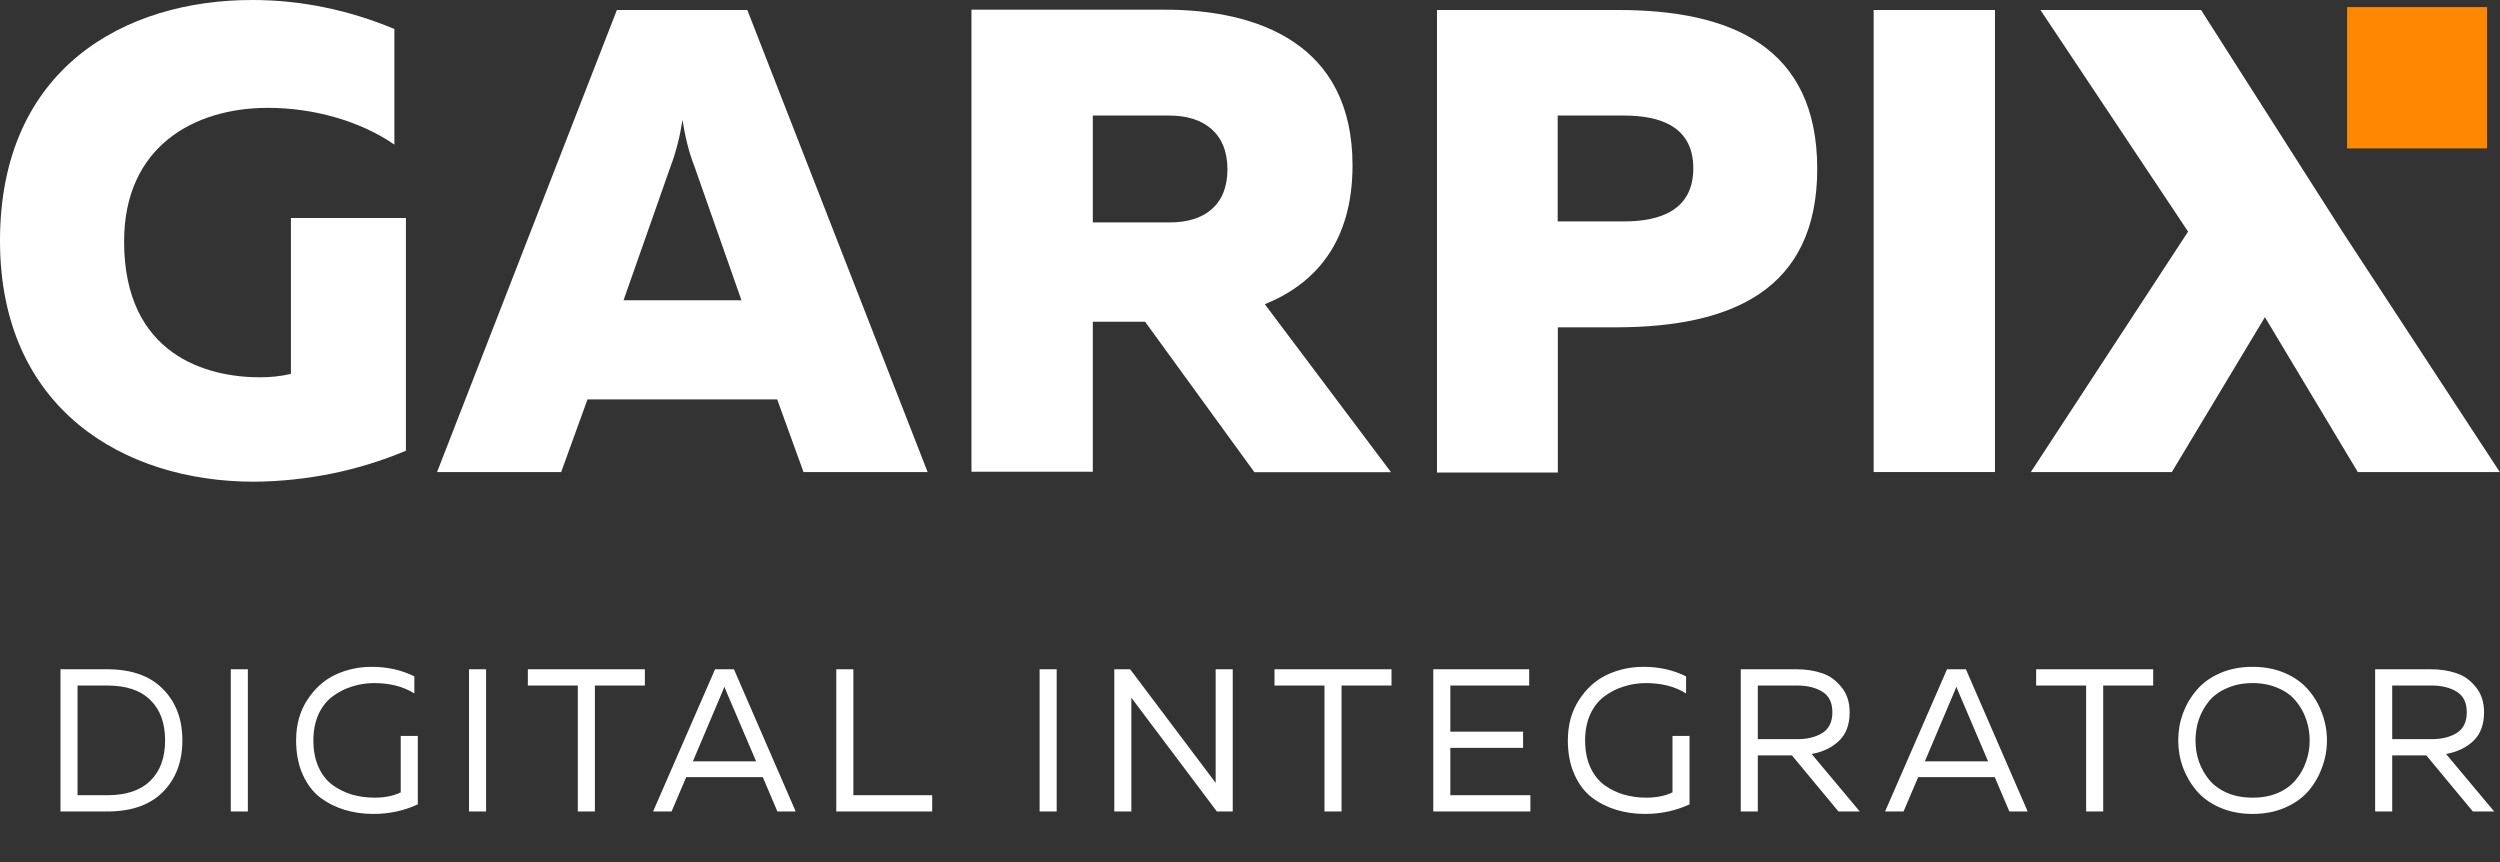 <svg width="200" height="69" viewBox="0 0 200 69" fill="none" xmlns="http://www.w3.org/2000/svg">
<rect x="0" y="0" width="200" height="69" fill="#333333" stroke="none"/>
<path d="M49.351 0.8L34.966 37.763L44.894 37.763L46.999 31.954L62.176 31.954L64.281 37.763L74.209 37.763L59.785 0.8L49.351 0.8V0.8ZM49.883 24.021L53.639 13.335C54.094 12.142 54.406 10.857 54.6 9.585C54.795 10.857 55.094 12.142 55.562 13.335L59.317 24.021L49.883 24.021Z" fill="white"/>
<path d="M187.392 18.529L176.086 0.801L163.235 0.801L175.047 18.529L162.468 37.764L173.747 37.764L181.193 25.373L188.626 37.764L199.983 37.764L187.392 18.529Z" fill="white"/>
<path d="M129.448 0.8L114.959 0.8L114.959 37.802L124.627 37.802L124.627 26.185L129.422 26.185C138.466 26.145 145.379 23.248 145.379 13.492C145.366 3.737 138.492 0.8 129.448 0.8ZM129.915 17.714L124.614 17.714L124.614 9.244L129.902 9.244C132.852 9.244 135.464 10.136 135.464 13.466C135.464 16.783 132.865 17.714 129.915 17.714Z" fill="white"/>
<path d="M23.273 29.909C22.467 30.105 21.623 30.184 20.778 30.184C16.594 30.184 9.928 28.44 9.928 19.314C9.928 11.722 15.528 8.628 21.428 8.628C25.105 8.628 28.796 9.677 31.55 11.565L31.55 2.321C27.951 0.813 24.117 2.34099e-05 20.206 2.34099e-05C9.967 -0.013 0 5.481 0 19.262C0 32.689 9.889 38.537 20.323 38.537C24.507 38.497 28.601 37.684 32.473 36.058L32.473 17.439L23.273 17.439L23.273 29.909Z" fill="white"/>
<path d="M101.185 24.337C105.213 22.711 108.202 19.38 108.202 13.231C108.202 3.475 100.613 0.774 93.168 0.774L77.717 0.774L77.717 37.737L87.424 37.737L87.424 25.74L91.608 25.74L100.353 37.777L111.282 37.777L101.185 24.337ZM93.596 17.794L87.424 17.794L87.424 9.245L93.557 9.245C96.325 9.245 98.196 10.674 98.196 13.545C98.196 16.404 96.364 17.794 93.596 17.794Z" fill="white"/>
<path d="M149.891 37.763L159.597 37.763L159.597 0.8L149.891 0.8L149.891 37.763Z" fill="white"/>
<path d="M187.768 0.569L198.969 0.569L198.969 11.872L187.768 11.872L187.768 0.569Z" fill="#FF8800"/>
<path d="M4.838 53.542H8.576C10.515 53.542 12 54.067 13.029 55.118C14.069 56.158 14.59 57.529 14.59 59.23C14.59 60.931 14.069 62.307 13.029 63.358C12 64.399 10.515 64.919 8.576 64.919H4.838V53.542ZM12.022 62.465C12.813 61.695 13.208 60.617 13.208 59.23C13.208 57.843 12.813 56.765 12.022 55.996C11.242 55.227 10.093 54.842 8.576 54.842H6.203V63.618H8.576C10.093 63.618 11.242 63.234 12.022 62.465ZM18.462 53.542H19.828V64.919H18.462V53.542ZM23.689 59.23C23.689 57.984 23.987 56.906 24.583 55.996C25.179 55.075 25.926 54.403 26.826 53.981C27.725 53.558 28.695 53.347 29.735 53.347C30.992 53.347 32.13 53.601 33.148 54.111V55.476C32.27 54.923 31.198 54.647 29.93 54.647C29.312 54.647 28.722 54.739 28.158 54.923C27.595 55.097 27.075 55.362 26.598 55.72C26.132 56.066 25.758 56.543 25.477 57.15C25.206 57.757 25.07 58.45 25.07 59.23C25.07 60.054 25.211 60.774 25.493 61.392C25.775 61.999 26.154 62.475 26.631 62.822C27.107 63.158 27.622 63.407 28.175 63.57C28.738 63.732 29.334 63.813 29.962 63.813C30.775 63.813 31.474 63.673 32.059 63.391V58.873H33.424V64.35C32.319 64.859 31.133 65.114 29.865 65.114C29.052 65.114 28.288 65.005 27.573 64.789C26.858 64.572 26.203 64.242 25.607 63.797C25.022 63.342 24.556 62.725 24.209 61.944C23.862 61.164 23.689 60.26 23.689 59.23ZM37.521 53.542H38.886V64.919H37.521V53.542ZM42.228 53.542H51.589V54.842H47.591V64.919H46.226V54.842H42.228V53.542ZM53.726 64.919H52.247L57.204 53.542H58.715L63.656 64.919H62.193L61.023 62.172H54.896L53.726 64.919ZM57.773 55.378L55.432 60.904H60.487L58.13 55.378C58.108 55.324 58.049 55.178 57.951 54.94C57.854 55.189 57.794 55.335 57.773 55.378ZM66.903 53.542H68.269V63.618H74.575V64.919H66.903V53.542ZM83.169 53.542H84.534V64.919H83.169V53.542ZM90.508 64.919H89.143V53.542H90.411L97.253 62.627V61.652V53.542H98.618V64.919H97.351L90.508 55.817V56.792V64.919ZM101.96 53.542H111.322V54.842H107.323V64.919H105.958V54.842H101.96V53.542ZM114.662 53.542H122.333V54.842H116.027V58.531H121.846V59.832H116.027V63.618H122.431V64.919H114.662V53.542ZM125.428 59.23C125.428 57.984 125.726 56.906 126.322 55.996C126.918 55.075 127.665 54.403 128.565 53.981C129.464 53.558 130.434 53.347 131.474 53.347C132.731 53.347 133.868 53.601 134.887 54.111V55.476C134.009 54.923 132.937 54.647 131.669 54.647C131.051 54.647 130.461 54.739 129.897 54.923C129.334 55.097 128.814 55.362 128.337 55.72C127.871 56.066 127.497 56.543 127.216 57.15C126.945 57.757 126.809 58.45 126.809 59.23C126.809 60.054 126.95 60.774 127.232 61.392C127.513 61.999 127.893 62.475 128.369 62.822C128.846 63.158 129.361 63.407 129.913 63.57C130.477 63.732 131.073 63.813 131.701 63.813C132.514 63.813 133.213 63.673 133.798 63.391V58.873H135.163V64.35C134.058 64.859 132.872 65.114 131.604 65.114C130.791 65.114 130.027 65.005 129.312 64.789C128.597 64.572 127.941 64.242 127.346 63.797C126.76 63.342 126.295 62.725 125.948 61.944C125.601 61.164 125.428 60.26 125.428 59.23ZM140.625 64.919H139.26V53.542H143.713C144.461 53.542 145.138 53.645 145.745 53.85C146.352 54.046 146.872 54.414 147.305 54.956C147.75 55.487 147.972 56.164 147.972 56.987C147.972 57.962 147.69 58.721 147.126 59.263C146.563 59.804 145.832 60.157 144.932 60.319L148.784 64.919H147.078L143.356 60.433H140.625V64.919ZM140.625 54.842V59.133H143.778C144.58 59.133 145.247 58.97 145.778 58.645C146.319 58.309 146.59 57.757 146.59 56.987C146.59 56.207 146.319 55.655 145.778 55.33C145.247 55.005 144.58 54.842 143.778 54.842H140.625ZM152.284 64.919H150.805L155.762 53.542H157.273L162.214 64.919H160.751L159.581 62.172H153.454L152.284 64.919ZM156.331 55.378L153.99 60.904H159.045L156.688 55.378C156.667 55.324 156.607 55.178 156.509 54.94C156.412 55.189 156.352 55.335 156.331 55.378ZM162.892 53.542H172.254V54.842H168.256V64.919H166.89V54.842H162.892V53.542ZM174.633 61.392C174.383 60.698 174.259 59.978 174.259 59.23C174.259 58.483 174.383 57.762 174.633 57.069C174.893 56.375 175.261 55.752 175.738 55.2C176.215 54.636 176.838 54.186 177.607 53.85C178.376 53.515 179.243 53.347 180.207 53.347C181.172 53.347 182.038 53.515 182.808 53.85C183.577 54.186 184.2 54.636 184.677 55.2C185.154 55.752 185.517 56.375 185.766 57.069C186.026 57.762 186.156 58.483 186.156 59.23C186.156 59.978 186.026 60.698 185.766 61.392C185.517 62.085 185.154 62.714 184.677 63.277C184.2 63.83 183.577 64.274 182.808 64.61C182.038 64.946 181.172 65.114 180.207 65.114C179.243 65.114 178.376 64.946 177.607 64.61C176.838 64.274 176.215 63.83 175.738 63.277C175.261 62.714 174.893 62.085 174.633 61.392ZM184.482 60.937C184.677 60.395 184.774 59.826 184.774 59.23C184.774 58.634 184.677 58.065 184.482 57.524C184.298 56.982 184.021 56.494 183.653 56.061C183.295 55.627 182.819 55.286 182.223 55.037C181.627 54.777 180.955 54.647 180.207 54.647C179.46 54.647 178.788 54.777 178.192 55.037C177.596 55.286 177.114 55.627 176.745 56.061C176.388 56.494 176.112 56.982 175.917 57.524C175.732 58.065 175.64 58.634 175.64 59.23C175.64 59.826 175.732 60.395 175.917 60.937C176.112 61.478 176.388 61.966 176.745 62.4C177.114 62.833 177.596 63.18 178.192 63.44C178.788 63.689 179.46 63.813 180.207 63.813C180.955 63.813 181.627 63.689 182.223 63.44C182.819 63.18 183.295 62.833 183.653 62.4C184.021 61.966 184.298 61.478 184.482 60.937ZM191.377 64.919H190.012V53.542H194.465C195.213 53.542 195.89 53.645 196.497 53.85C197.104 54.046 197.624 54.414 198.057 54.956C198.501 55.487 198.724 56.164 198.724 56.987C198.724 57.962 198.442 58.721 197.878 59.263C197.315 59.804 196.584 60.157 195.684 60.319L199.536 64.919H197.83L194.108 60.433H191.377V64.919ZM191.377 54.842V59.133H194.53C195.332 59.133 195.999 58.97 196.529 58.645C197.071 58.309 197.342 57.757 197.342 56.987C197.342 56.207 197.071 55.655 196.529 55.33C195.999 55.005 195.332 54.842 194.53 54.842H191.377Z" fill="white"/>
</svg>
